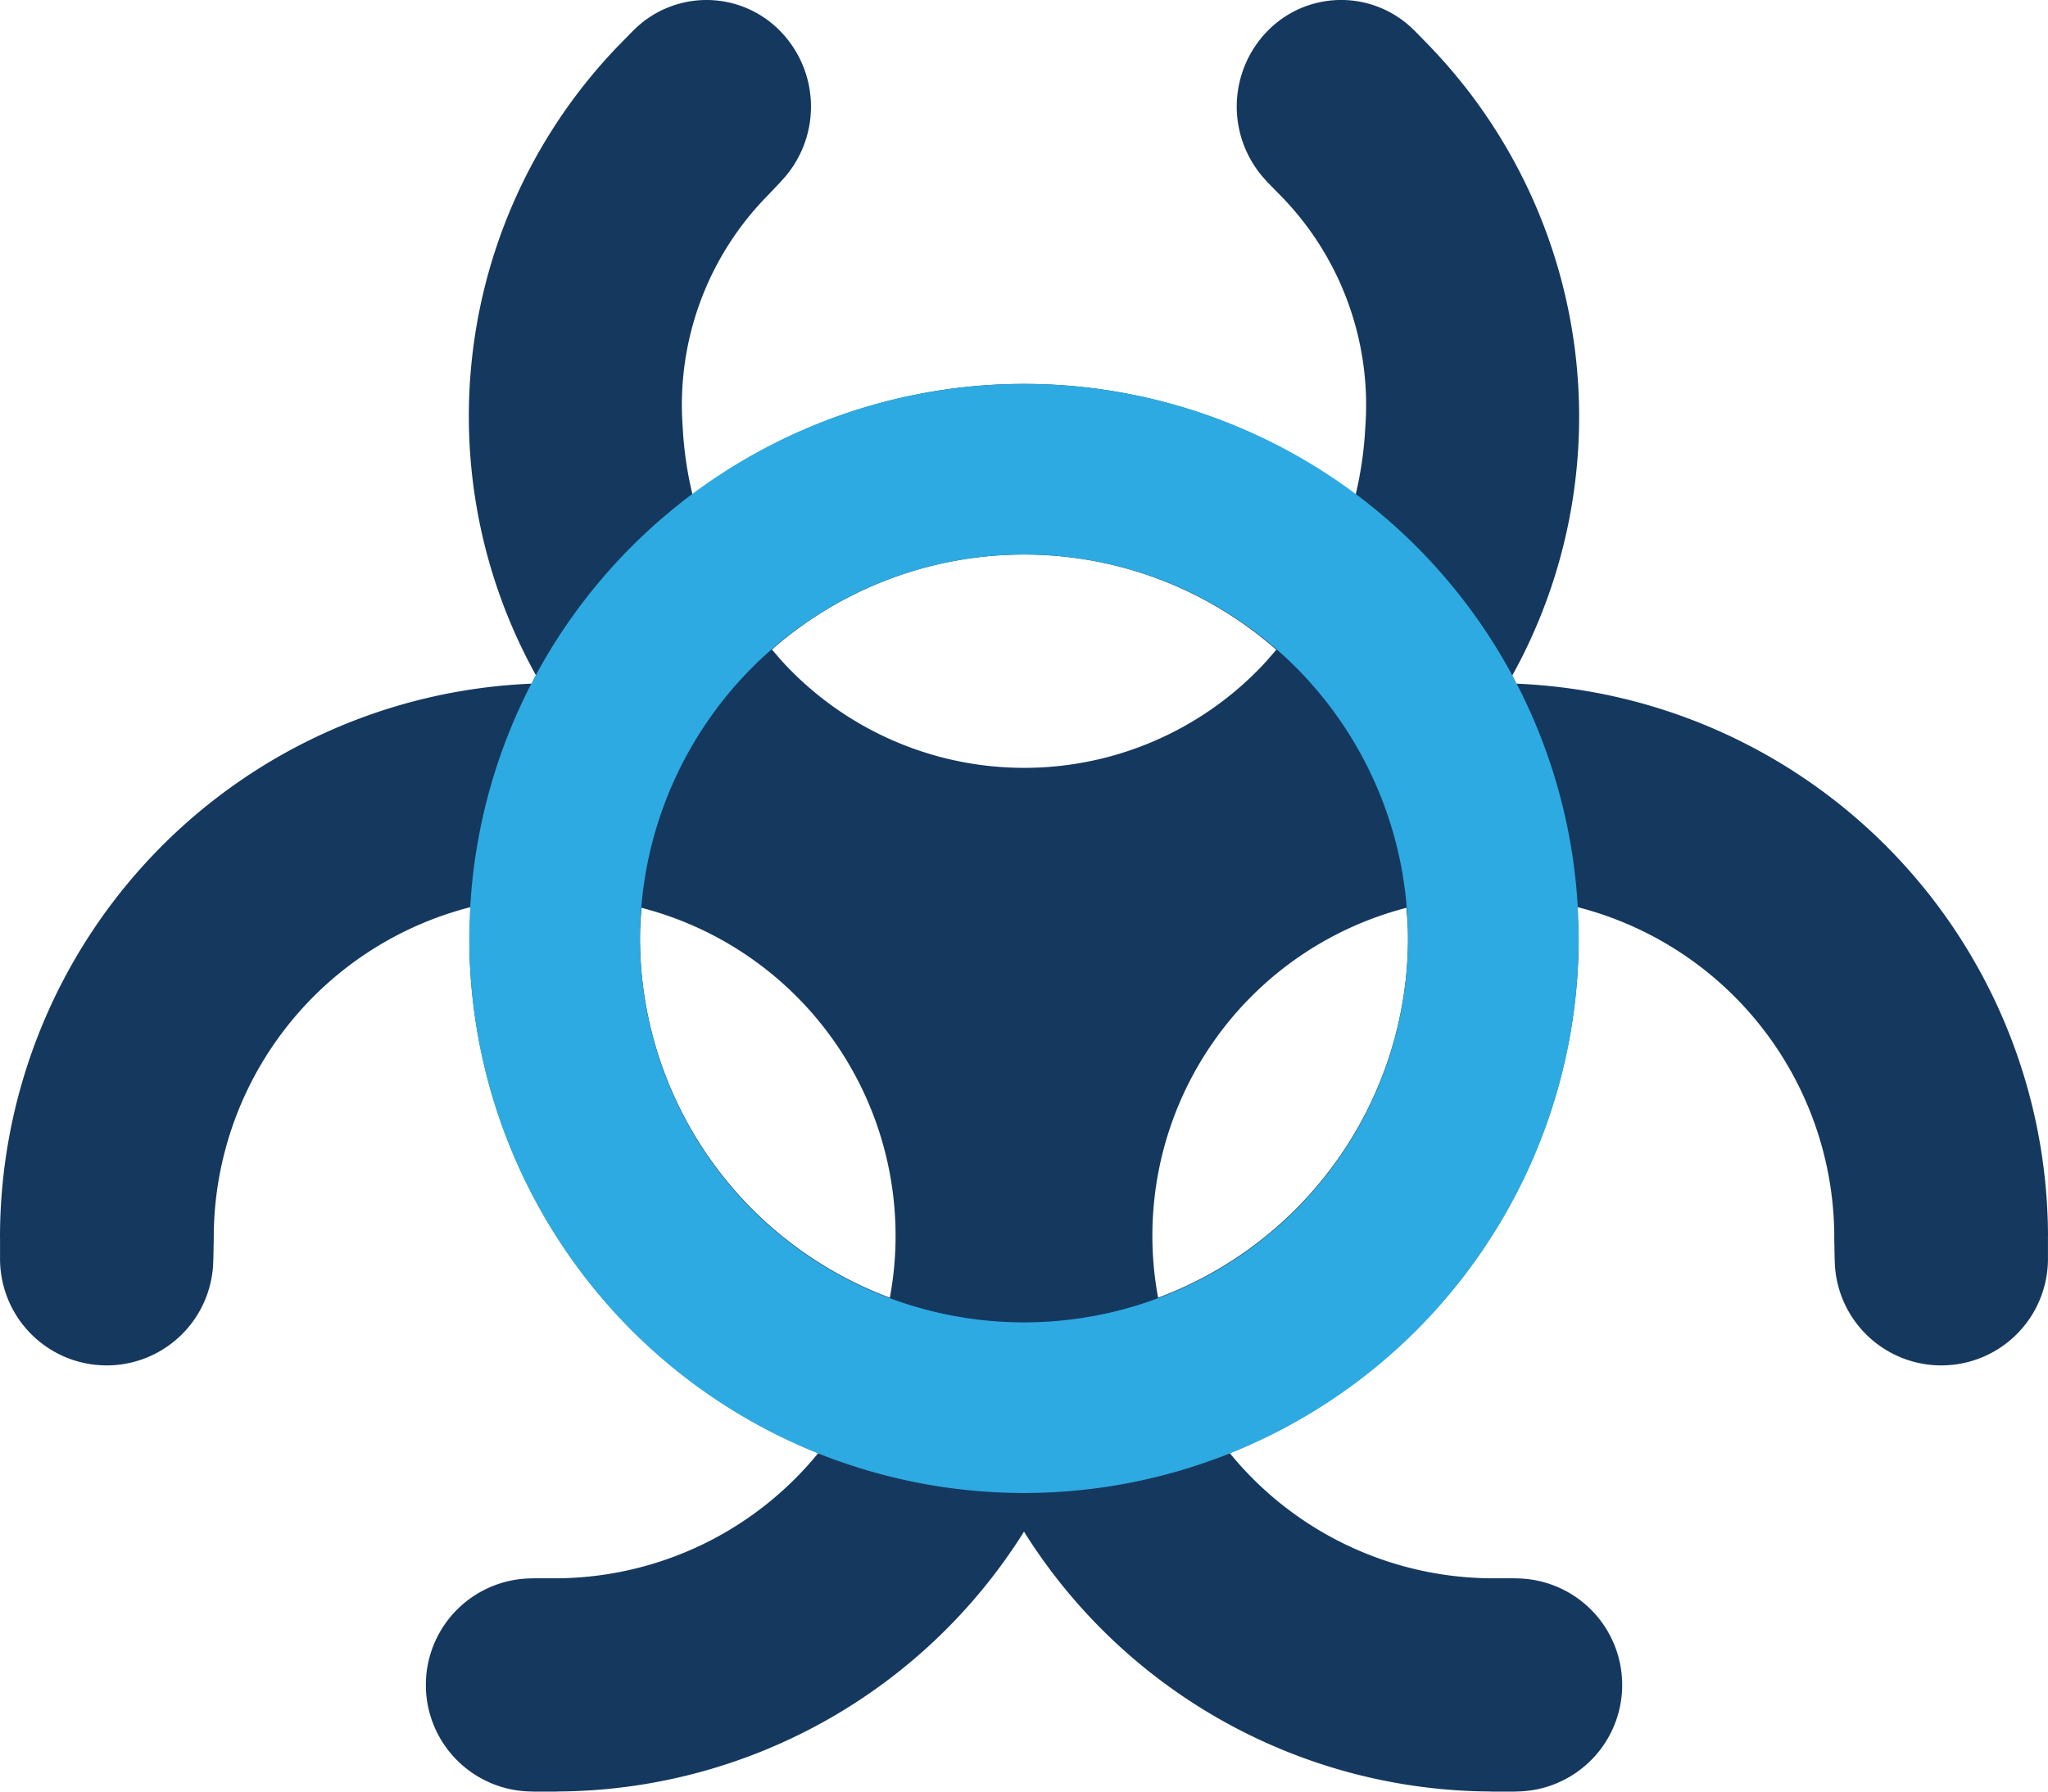 <svg xmlns="http://www.w3.org/2000/svg" viewBox="0 0 48 42"><defs><style>.cls-1{fill:#15385f;}.cls-2{fill:#2daae1;}</style></defs><title>Asset 1900</title><g id="Layer_2" data-name="Layer 2"><g id="Icons"><path class="cls-1" d="M47.999,29.493v-.492h-.05L47.95,29h.05v.01L48,29A12.99,12.99,0,0,0,35.534,16.027c-.032-.062-.058-.127-.091-.189A12.524,12.524,0,0,0,33.54,1.116l.001-.001L33.151.716l-.001.001a2.412,2.412,0,0,0-3.447.014A2.536,2.536,0,0,0,29.689,4.25l-.001.002.361.369A7.013,7.013,0,0,1,32,10a8.688,8.688,0,0,1-.229,1.603,12.901,12.901,0,0,0-15.539-.002A8.655,8.655,0,0,1,16,10a6.995,6.995,0,0,1,1.95-5.373l-.041-.042 0-0.0.042.043.347-.367-.001-.001A2.536,2.536,0,0,0,18.29.732,2.413,2.413,0,0,0,14.834.726L14.832.727,14.826.732l-.005.006-.341.348.034.035h-0L14.48,1.086l.007-.007-.007.007A12.513,12.513,0,0,0,12.561,15.83c-.035.064-.062.132-.095.197A12.99,12.99,0,0,0,0,29l0.0.01V29H.05l-0.0 0H.001v.492L0,29.5l.001.007v.003H.001a2.499,2.499,0,0,0,4.998,0h.002L5.01,29h-.06L4.95,29h.06a7.997,7.997,0,0,1,6.028-7.737C11.023,21.509,11,21.751,11,22a13.013,13.013,0,0,0,8.179,12.063A7.974,7.974,0,0,1,13,37h-.521v.002a2.498,2.498,0,0,0,0,4.996V42h.564v-.002A12.977,12.977,0,0,0,24,35.906a12.977,12.977,0,0,0,10.958,6.092V42h.564v-.002a2.498,2.498,0,0,0,0-4.996V37H35a7.974,7.974,0,0,1-6.179-2.937A13.013,13.013,0,0,0,37,22c0-.249-.023-.492-.037-.737A7.997,7.997,0,0,1,42.991,29h.06l-0.0 0H42.99l.009.51H43.001a2.499,2.499,0,0,0,4.998,0h0v-.003L48,29.5ZM24,13a8.953,8.953,0,0,1,5.913,2.232c-.121.141-.241.284-.373.419a7.694,7.694,0,0,1-11.07,0c-.134-.137-.255-.281-.378-.424A8.953,8.953,0,0,1,24,13Zm-9,9c0-.242.018-.48.036-.718a7.939,7.939,0,0,1,5.82,9.14A9.007,9.007,0,0,1,15,22Zm12.143,8.422a7.939,7.939,0,0,1,5.82-9.14C32.982,21.52,33,21.758,33,22A9.007,9.007,0,0,1,27.143,30.422Z"/><path class="cls-2" d="M24,13a9,9,0,1,1-9,9,9.01,9.01,0,0,1,9-9m0-4A13,13,0,1,0,37,22,13,13,0,0,0,24,9Z"/></g></g></svg>